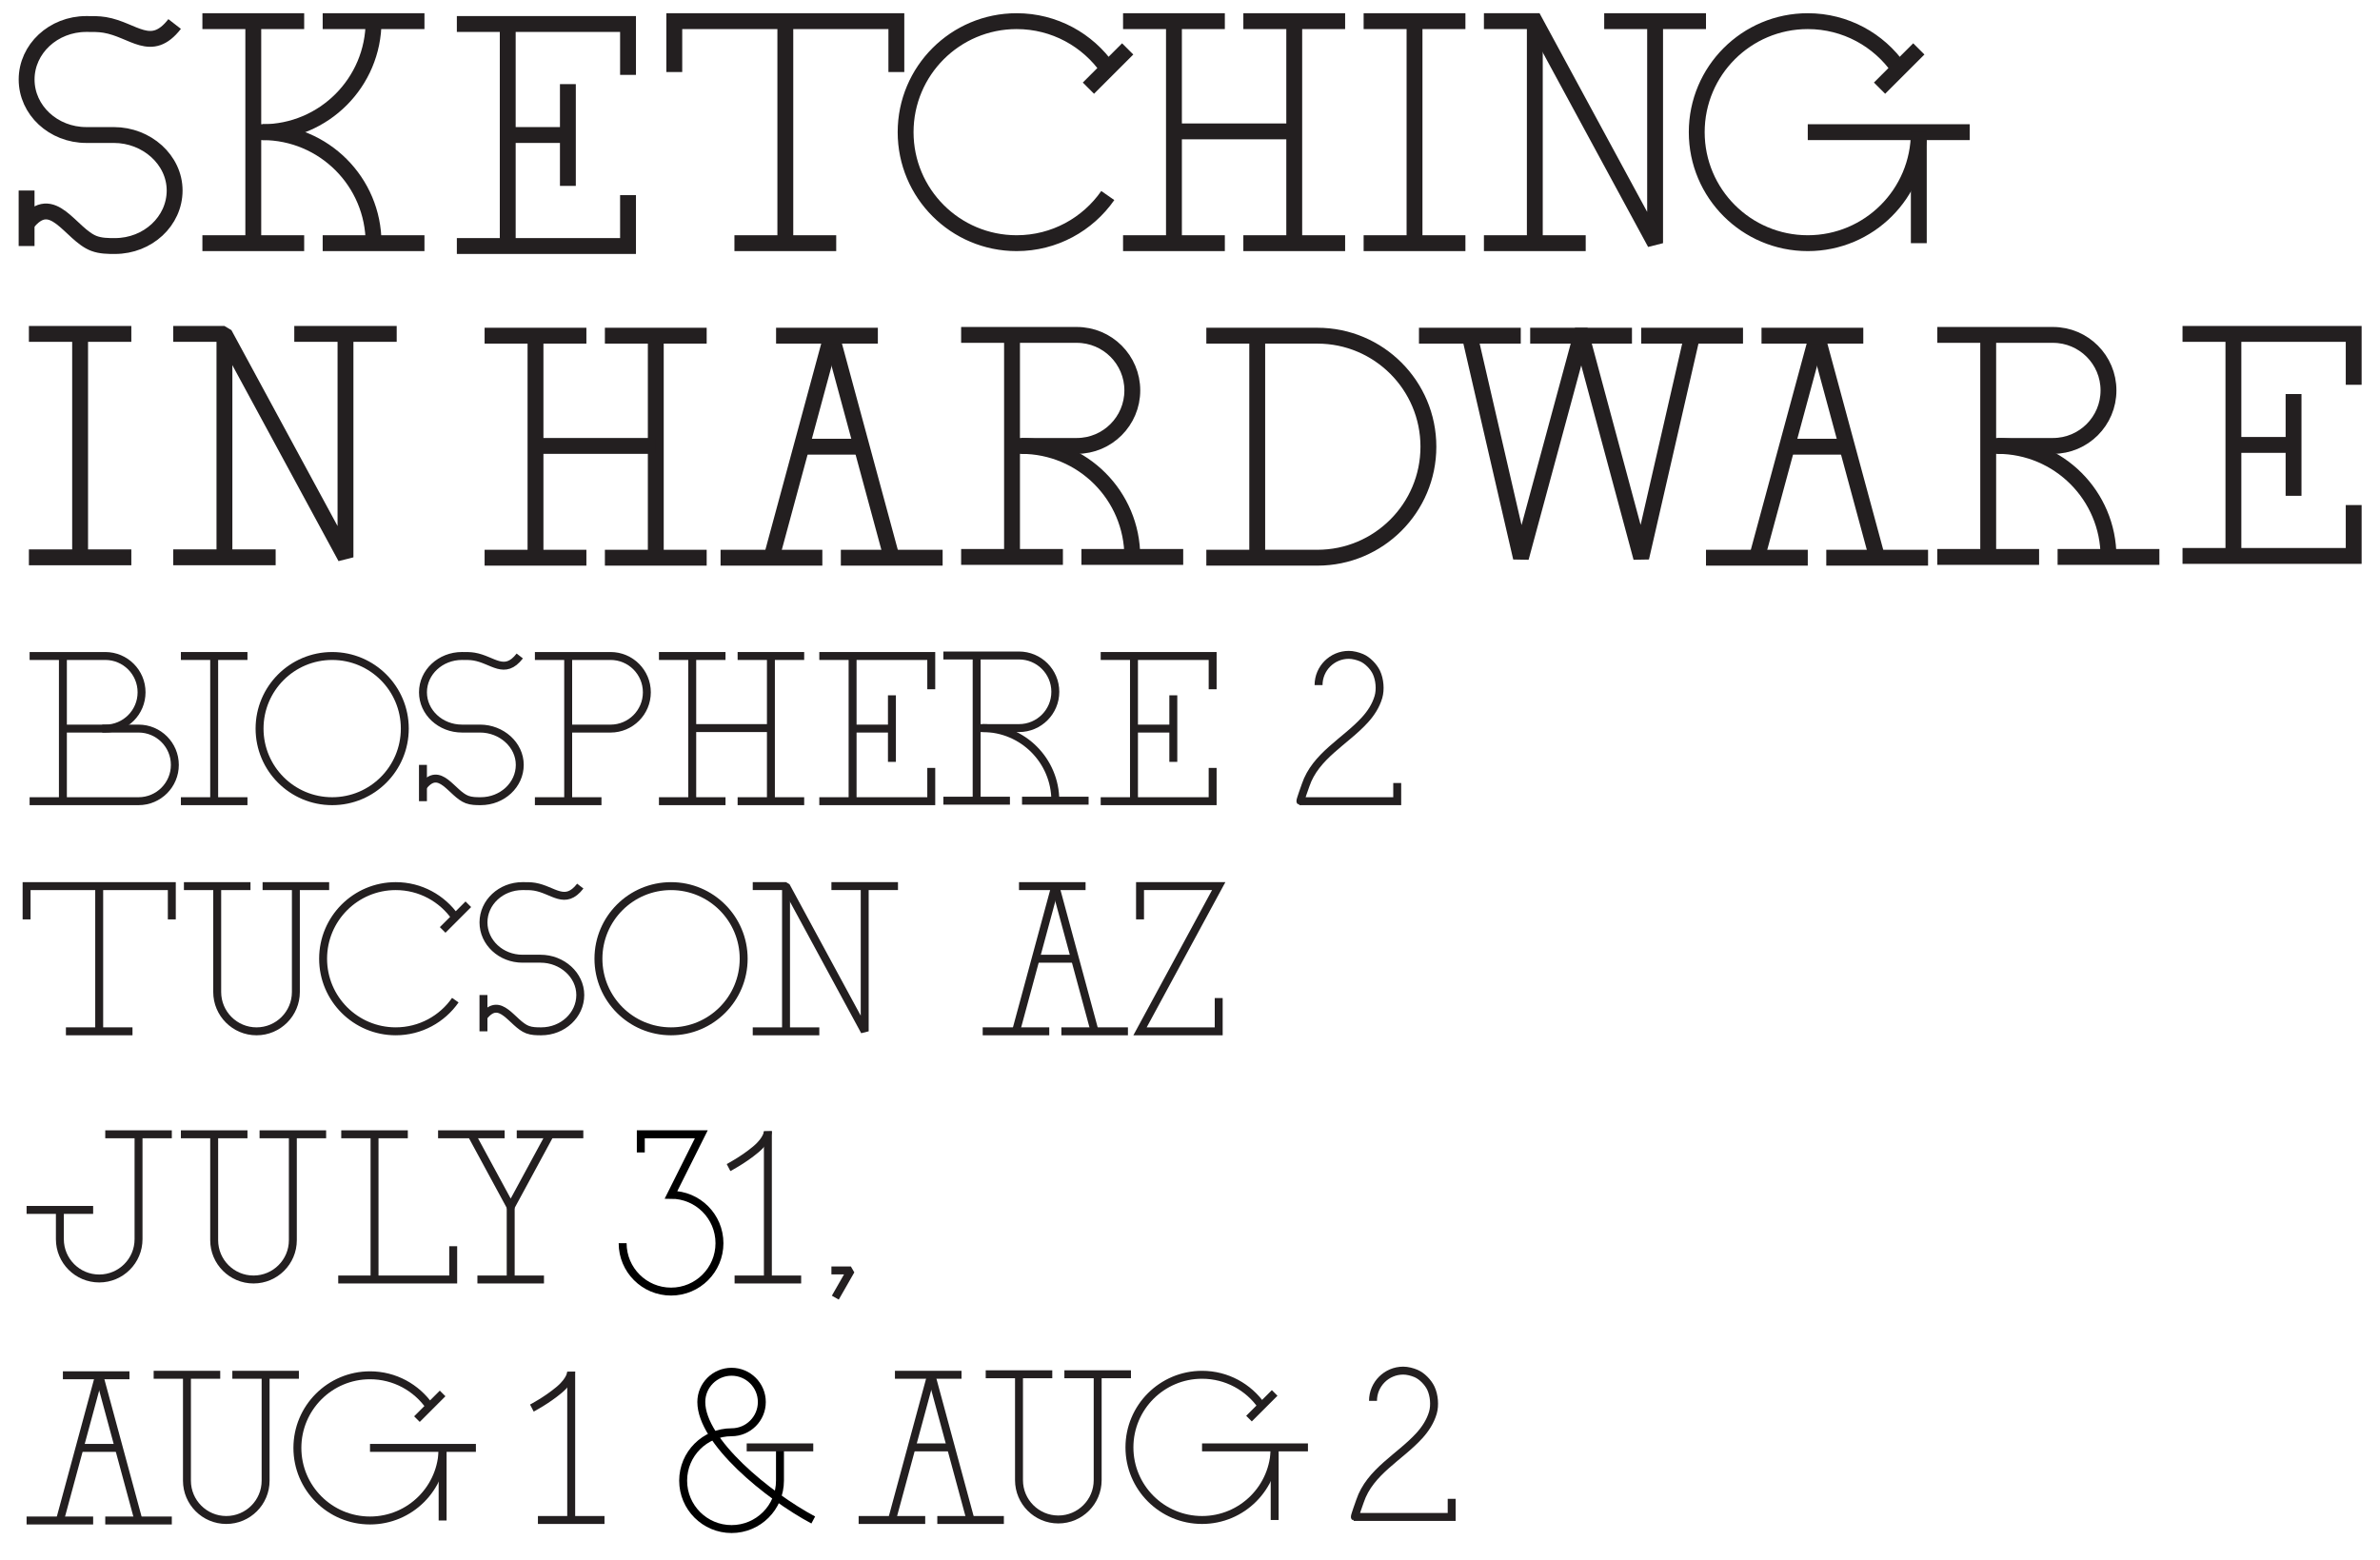 <?xml version="1.0" encoding="utf-8"?>
<!-- Generator: Adobe Illustrator 16.0.0, SVG Export Plug-In . SVG Version: 6.00 Build 0)  -->
<!DOCTYPE svg PUBLIC "-//W3C//DTD SVG 1.1//EN" "http://www.w3.org/Graphics/SVG/1.1/DTD/svg11.dtd">
<svg version="1.1" id="Layer_1" xmlns="http://www.w3.org/2000/svg" xmlns:xlink="http://www.w3.org/1999/xlink" x="0px" y="0px"
	 width="450px" height="295px" viewBox="0 0 450 295" enable-background="new 0 0 450 295" xml:space="preserve">
<g>
	<path fill="none" stroke="#231F20" stroke-width="3" stroke-miterlimit="2" d="M228.088,63.483h20.994
		c11.595,0,20.994,9.4,20.994,20.994c0,11.595-9.399,20.994-20.994,20.994h-20.994"/>
	<line fill="none" stroke="#231F20" stroke-width="3" stroke-miterlimit="2" x1="237.711" y1="63.483" x2="237.711" y2="105.471"/>
</g>
<g>
	<line fill="none" stroke="#231F20" stroke-width="3" stroke-miterlimit="2" x1="145.862" y1="105.471" x2="157.233" y2="63.483"/>
	<line fill="none" stroke="#231F20" stroke-width="3" stroke-miterlimit="2" x1="157.233" y1="63.483" x2="168.605" y2="105.471"/>
	<line fill="none" stroke="#231F20" stroke-width="3" stroke-miterlimit="2" x1="151.11" y1="84.477" x2="163.357" y2="84.477"/>
	<line fill="none" stroke="#231F20" stroke-width="3" stroke-miterlimit="2" x1="136.24" y1="105.471" x2="155.484" y2="105.471"/>
	<line fill="none" stroke="#231F20" stroke-width="3" stroke-miterlimit="2" x1="158.983" y1="105.471" x2="178.228" y2="105.471"/>
	<line fill="none" stroke="#231F20" stroke-width="3" stroke-miterlimit="2" x1="146.737" y1="63.483" x2="165.981" y2="63.483"/>
</g>
<g>
	<line fill="none" stroke="#231F20" stroke-width="3" stroke-miterlimit="2" x1="332.184" y1="105.471" x2="343.556" y2="63.483"/>
	<line fill="none" stroke="#231F20" stroke-width="3" stroke-miterlimit="2" x1="343.556" y1="63.483" x2="354.927" y2="105.471"/>
	<line fill="none" stroke="#231F20" stroke-width="3" stroke-miterlimit="2" x1="337.432" y1="84.477" x2="349.679" y2="84.477"/>
	<line fill="none" stroke="#231F20" stroke-width="3" stroke-miterlimit="2" x1="322.562" y1="105.471" x2="341.806" y2="105.471"/>
	<line fill="none" stroke="#231F20" stroke-width="3" stroke-miterlimit="2" x1="345.305" y1="105.471" x2="364.549" y2="105.471"/>
	<line fill="none" stroke="#231F20" stroke-width="3" stroke-miterlimit="2" x1="333.059" y1="63.483" x2="352.303" y2="63.483"/>
</g>
<g>
	<line fill="none" stroke="#231F20" stroke-width="3" stroke-miterlimit="2" x1="268.293" y1="63.483" x2="287.538" y2="63.483"/>
	<line fill="none" stroke="#231F20" stroke-width="3" stroke-miterlimit="2" x1="289.321" y1="63.483" x2="308.565" y2="63.483"/>
	<line fill="none" stroke="#231F20" stroke-width="3" stroke-miterlimit="2" x1="310.315" y1="63.483" x2="329.56" y2="63.483"/>
	<polyline fill="none" stroke="#231F20" stroke-width="3" stroke-miterlimit="2" points="277.915,63.629 287.572,105.471 
		298.943,63.483 299.013,63.483 310.315,105.471 319.91,63.629 	"/>
</g>
<g>
	<path fill="none" stroke="#231F20" stroke-width="3" stroke-miterlimit="10" d="M213.218,9.249l-3.761,3.761l-3.662,3.662
		l3.662-3.662C205.664,7.566,199.362,4,192.224,4c-11.595,0-20.994,9.399-20.994,20.994s9.399,20.994,20.994,20.994
		c7.138,0,13.44-3.566,17.233-9.009"/>
</g>
<g>
	<line fill="none" stroke="#231F20" stroke-width="3" stroke-miterlimit="10" x1="212.343" y1="4" x2="231.587" y2="4"/>
	<line fill="none" stroke="#231F20" stroke-width="3" stroke-miterlimit="10" x1="235.086" y1="4" x2="254.331" y2="4"/>
	<line fill="none" stroke="#231F20" stroke-width="3" stroke-miterlimit="10" x1="212.343" y1="45.988" x2="231.587" y2="45.988"/>
	<line fill="none" stroke="#231F20" stroke-width="3" stroke-miterlimit="10" x1="235.086" y1="45.988" x2="254.331" y2="45.988"/>
	<line fill="none" stroke="#231F20" stroke-width="3" stroke-miterlimit="10" x1="221.965" y1="4" x2="221.965" y2="45.988"/>
	<line fill="none" stroke="#231F20" stroke-width="3" stroke-miterlimit="10" x1="244.709" y1="45.988" x2="244.709" y2="4"/>
	<line fill="none" stroke="#231F20" stroke-width="3" stroke-miterlimit="10" x1="221.965" y1="24.848" x2="244.709" y2="24.848"/>
</g>
<g>
	<line fill="none" stroke="#231F20" stroke-width="3" stroke-miterlimit="2" x1="91.627" y1="63.483" x2="110.872" y2="63.483"/>
	<line fill="none" stroke="#231F20" stroke-width="3" stroke-miterlimit="2" x1="114.371" y1="63.483" x2="133.615" y2="63.483"/>
	<line fill="none" stroke="#231F20" stroke-width="3" stroke-miterlimit="2" x1="91.627" y1="105.471" x2="110.872" y2="105.471"/>
	<line fill="none" stroke="#231F20" stroke-width="3" stroke-miterlimit="2" x1="114.371" y1="105.471" x2="133.615" y2="105.471"/>
	<line fill="none" stroke="#231F20" stroke-width="3" stroke-miterlimit="2" x1="101.25" y1="63.483" x2="101.25" y2="105.471"/>
	<line fill="none" stroke="#231F20" stroke-width="3" stroke-miterlimit="2" x1="123.993" y1="105.471" x2="123.993" y2="63.483"/>
	<line fill="none" stroke="#231F20" stroke-width="3" stroke-miterlimit="2" x1="101.25" y1="84.331" x2="123.993" y2="84.331"/>
</g>
<g>
	<line fill="none" stroke="#231F20" stroke-width="3" stroke-miterlimit="2" x1="303.317" y1="4" x2="322.562" y2="4"/>
	<line fill="none" stroke="#231F20" stroke-width="3" stroke-miterlimit="2" x1="280.574" y1="45.988" x2="299.818" y2="45.988"/>
	<line fill="none" stroke="#231F20" stroke-width="3" stroke-miterlimit="2" x1="290.196" y1="4" x2="290.196" y2="45.988"/>
	<polyline fill="none" stroke="#231F20" stroke-width="3" stroke-miterlimit="2" points="280.574,4 290.196,4 312.939,45.988 
		312.939,4 	"/>
</g>
<g>
	<line fill="none" stroke="#231F20" stroke-width="3" stroke-miterlimit="10" x1="257.83" y1="4" x2="277.075" y2="4"/>
	<line fill="none" stroke="#231F20" stroke-width="3" stroke-miterlimit="10" x1="257.83" y1="45.988" x2="277.075" y2="45.988"/>
	<line fill="none" stroke="#231F20" stroke-width="3" stroke-miterlimit="10" x1="267.452" y1="45.988" x2="267.452" y2="4"/>
</g>
<g>
	<line fill="none" stroke="#231F20" stroke-width="3" stroke-miterlimit="10" x1="138.864" y1="45.988" x2="158.108" y2="45.988"/>
	<line fill="none" stroke="#231F20" stroke-width="3" stroke-miterlimit="10" x1="148.486" y1="45.988" x2="148.486" y2="4"/>
	<polyline fill="none" stroke="#231F20" stroke-width="3" stroke-miterlimit="10" points="127.492,13.622 127.492,4 169.48,4 
		169.48,13.622 	"/>
</g>
<g>
	<line fill="none" stroke="#231F20" stroke-width="3" stroke-miterlimit="10" x1="38.268" y1="4" x2="57.512" y2="4"/>
	<line fill="none" stroke="#231F20" stroke-width="3" stroke-miterlimit="10" x1="61.011" y1="4" x2="80.255" y2="4"/>
	<line fill="none" stroke="#231F20" stroke-width="3" stroke-miterlimit="10" x1="38.268" y1="45.988" x2="57.512" y2="45.988"/>
	<line fill="none" stroke="#231F20" stroke-width="3" stroke-miterlimit="10" x1="61.011" y1="45.988" x2="80.255" y2="45.988"/>
	<line fill="none" stroke="#231F20" stroke-width="3" stroke-miterlimit="10" x1="47.89" y1="4" x2="47.89" y2="45.988"/>
	<path fill="none" stroke="#231F20" stroke-width="3" stroke-miterlimit="2" d="M70.633,45.988c0-11.596-9.399-20.994-20.994-20.994
		"/>
	<path fill="none" stroke="#231F20" stroke-width="3" stroke-miterlimit="2" d="M70.633,4c0,11.595-9.399,20.994-20.994,20.994
		h-1.75"/>
</g>
<g>
	<polyline fill="none" stroke="#231F20" stroke-width="3" stroke-miterlimit="10" points="362.8,9.249 359.039,13.01 
		355.377,16.671 359.039,13.01 	"/>
	<line fill="none" stroke="#231F20" stroke-width="3" stroke-miterlimit="10" x1="341.806" y1="24.994" x2="372.422" y2="24.994"/>
	<path fill="none" stroke="#231F20" stroke-width="3" stroke-miterlimit="3" d="M362.8,24.994c0,11.595-9.399,20.994-20.994,20.994
		s-20.994-9.399-20.994-20.994S330.211,4,341.806,4c7.138,0,13.439,3.566,17.232,9.01"/>
	<line fill="none" stroke="#231F20" stroke-width="3" stroke-miterlimit="10" x1="362.8" y1="24.994" x2="362.8" y2="45.988"/>
</g>
<g>
	<line fill="none" stroke="#231F20" stroke-width="3" stroke-miterlimit="2" x1="181.727" y1="105.325" x2="200.971" y2="105.325"/>
	<line fill="none" stroke="#231F20" stroke-width="3" stroke-miterlimit="2" x1="204.47" y1="105.325" x2="223.715" y2="105.325"/>
	<line fill="none" stroke="#231F20" stroke-width="3" stroke-miterlimit="2" x1="191.349" y1="63.337" x2="191.349" y2="105.471"/>
	<path fill="none" stroke="#231F20" stroke-width="3" stroke-miterlimit="2" d="M181.727,63.337h21.869
		c5.797,0,10.497,4.7,10.497,10.497s-4.7,10.497-10.497,10.497h-0.875h-11.372"/>
	<path fill="none" stroke="#231F20" stroke-width="3" stroke-miterlimit="2" d="M202.721,84.185"/>
	<path fill="none" stroke="#231F20" stroke-width="3" stroke-miterlimit="2" d="M214.092,105.325
		c0-11.596-9.399-20.994-20.994-20.994"/>
</g>
<g>
	<line fill="none" stroke="#231F20" stroke-width="3" stroke-miterlimit="2" x1="366.299" y1="105.325" x2="385.543" y2="105.325"/>
	<line fill="none" stroke="#231F20" stroke-width="3" stroke-miterlimit="2" x1="389.042" y1="105.325" x2="408.288" y2="105.325"/>
	<line fill="none" stroke="#231F20" stroke-width="3" stroke-miterlimit="2" x1="375.921" y1="63.337" x2="375.921" y2="105.471"/>
	<path fill="none" stroke="#231F20" stroke-width="3" stroke-miterlimit="2" d="M366.299,63.337h21.868
		c5.798,0,10.498,4.7,10.498,10.497s-4.7,10.497-10.498,10.497h-0.874h-11.372"/>
	<path fill="none" stroke="#231F20" stroke-width="3" stroke-miterlimit="2" d="M387.293,84.185"/>
	<path fill="none" stroke="#231F20" stroke-width="3" stroke-miterlimit="2" d="M398.666,105.325c0-11.596-9.4-20.994-20.994-20.994
		"/>
</g>
<g>
	<line fill="none" stroke="#231F20" stroke-width="3" stroke-miterlimit="10" x1="5.027" y1="36.03" x2="5.027" y2="46.527"/>
	<path fill="none" stroke="#231F20" stroke-width="3" stroke-miterlimit="10" d="M5.027,42.329
		c4.919-6.344,8.286,2.049,12.753,3.716c1.263,0.472,2.619,0.482,3.948,0.482c6.232,0,11.284-4.7,11.291-10.497
		c0-5.797-5.262-10.497-11.494-10.497h-5.208c-6.232,0-11.284-4.7-11.284-10.497S10.085,4.539,16.317,4.539
		c1.157,0,2.336-0.019,3.482,0.172c5.451,0.907,8.777,5.556,13.22-0.172"/>
</g>
<g>
	<line fill="none" stroke="#231F20" stroke-width="3" stroke-miterlimit="2" x1="107.373" y1="35.155" x2="107.373" y2="15.91"/>
	<polyline fill="none" stroke="#231F20" stroke-width="3" stroke-miterlimit="2" points="86.379,4.539 118.745,4.539 
		118.745,14.161 	"/>
	<polyline fill="none" stroke="#231F20" stroke-width="3" stroke-miterlimit="2" points="86.379,46.526 118.745,46.526 
		118.745,36.904 	"/>
	<line fill="none" stroke="#231F20" stroke-width="3" stroke-miterlimit="2" x1="96.001" y1="4.539" x2="96.001" y2="46.526"/>
	<line fill="none" stroke="#231F20" stroke-width="3" stroke-miterlimit="2" x1="96.001" y1="25.533" x2="107.373" y2="25.533"/>
</g>
<g>
	<line fill="none" stroke="#231F20" stroke-width="3" stroke-miterlimit="10" x1="433.655" y1="93.763" x2="433.655" y2="74.519"/>
	<polyline fill="none" stroke="#231F20" stroke-width="3" stroke-miterlimit="10" points="412.661,63.147 445.027,63.147 
		445.027,72.769 	"/>
	<polyline fill="none" stroke="#231F20" stroke-width="3" stroke-miterlimit="10" points="412.661,105.135 445.027,105.135 
		445.027,95.513 	"/>
	<line fill="none" stroke="#231F20" stroke-width="3" stroke-miterlimit="10" x1="422.284" y1="63.147" x2="422.284" y2="105.135"/>
	<line fill="none" stroke="#231F20" stroke-width="3" stroke-miterlimit="10" x1="422.284" y1="84.141" x2="433.655" y2="84.141"/>
</g>
<circle fill="none" stroke="#231F20" stroke-width="1.5" stroke-miterlimit="10" cx="62.807" cy="137.788" r="13.73"/>
<g>
	<path fill="none" stroke="#231F20" stroke-width="1.5" stroke-miterlimit="10" d="M5.599,151.517h20.595
		c3.792,0,6.865-3.073,6.865-6.865s-3.073-6.865-6.865-6.865h-6.865"/>
	<path fill="none" stroke="#231F20" stroke-width="1.5" stroke-miterlimit="10" d="M11.892,137.788h8.009
		c3.791,0,6.865-3.074,6.865-6.865c0-3.792-3.074-6.865-6.865-6.865H5.599"/>
	
		<line fill="none" stroke="#231F20" stroke-width="1.5" stroke-miterlimit="10" x1="11.892" y1="124.058" x2="11.892" y2="151.517"/>
</g>
<g>
	
		<line fill="none" stroke="#231F20" stroke-width="1.5" stroke-miterlimit="10" x1="124.592" y1="124.058" x2="137.177" y2="124.058"/>
	
		<line fill="none" stroke="#231F20" stroke-width="1.5" stroke-miterlimit="10" x1="139.466" y1="124.058" x2="152.052" y2="124.058"/>
	
		<line fill="none" stroke="#231F20" stroke-width="1.5" stroke-miterlimit="10" x1="124.592" y1="151.517" x2="137.177" y2="151.517"/>
	
		<line fill="none" stroke="#231F20" stroke-width="1.5" stroke-miterlimit="10" x1="139.466" y1="151.517" x2="152.052" y2="151.517"/>
	
		<line fill="none" stroke="#231F20" stroke-width="1.5" stroke-miterlimit="10" x1="130.884" y1="124.058" x2="130.884" y2="151.517"/>
	
		<line fill="none" stroke="#231F20" stroke-width="1.5" stroke-miterlimit="10" x1="145.759" y1="151.517" x2="145.759" y2="124.058"/>
	
		<line fill="none" stroke="#231F20" stroke-width="1.5" stroke-miterlimit="10" x1="130.884" y1="137.692" x2="145.759" y2="137.692"/>
</g>
<g>
	<path fill="none" stroke="#231F20" stroke-width="1.5" stroke-miterlimit="10" d="M107.43,137.788h8.009
		c3.792,0,6.865-3.074,6.865-6.865c0-3.792-3.074-6.865-6.865-6.865h-14.302"/>
	
		<line fill="none" stroke="#231F20" stroke-width="1.5" stroke-miterlimit="10" x1="107.43" y1="124.058" x2="107.43" y2="151.517"/>
	
		<line fill="none" stroke="#231F20" stroke-width="1.5" stroke-miterlimit="10" x1="101.136" y1="151.517" x2="113.722" y2="151.517"/>
</g>
<g>
	
		<line fill="none" stroke="#231F20" stroke-width="1.5" stroke-miterlimit="10" x1="34.203" y1="124.058" x2="46.789" y2="124.058"/>
	
		<line fill="none" stroke="#231F20" stroke-width="1.5" stroke-miterlimit="10" x1="34.203" y1="151.517" x2="46.789" y2="151.517"/>
	
		<line fill="none" stroke="#231F20" stroke-width="1.5" stroke-miterlimit="10" x1="40.496" y1="151.517" x2="40.496" y2="124.058"/>
</g>
<g>
	
		<line fill="none" stroke="#231F20" stroke-width="1.5" stroke-miterlimit="10" x1="178.367" y1="151.422" x2="190.953" y2="151.422"/>
	
		<line fill="none" stroke="#231F20" stroke-width="1.5" stroke-miterlimit="10" x1="193.241" y1="151.422" x2="205.828" y2="151.422"/>
	
		<line fill="none" stroke="#231F20" stroke-width="1.5" stroke-miterlimit="10" x1="184.66" y1="123.962" x2="184.66" y2="151.517"/>
	<path fill="none" stroke="#231F20" stroke-width="1.5" stroke-miterlimit="10" d="M178.367,123.962h14.302
		c3.792,0,6.865,3.074,6.865,6.865c0,3.791-3.074,6.865-6.865,6.865h-0.572h-7.438"/>
	<path fill="none" stroke="#231F20" stroke-width="1.5" stroke-miterlimit="10" d="M192.097,137.597"/>
	<path fill="none" stroke="#231F20" stroke-width="1.5" stroke-miterlimit="10" d="M199.535,151.422
		c0-7.583-6.148-13.73-13.73-13.73"/>
</g>
<g>
	<line fill="none" stroke="#231F20" stroke-width="1.5" stroke-miterlimit="10" x1="79.97" y1="144.652" x2="79.97" y2="151.517"/>
	<path fill="none" stroke="#231F20" stroke-width="1.5" stroke-miterlimit="10" d="M79.97,148.771
		c3.217-4.149,5.419,1.341,8.34,2.431c0.826,0.308,1.712,0.315,2.582,0.315c4.076,0,7.379-3.073,7.384-6.865
		c0-3.792-3.441-6.865-7.517-6.865h-3.406c-4.076,0-7.379-3.074-7.379-6.865c0-3.792,3.303-6.865,7.379-6.865
		c0.757,0,1.528-0.012,2.277,0.113c3.564,0.593,5.741,3.634,8.646-0.113"/>
</g>
<path fill="none" stroke="#231F20" stroke-width="1.5" stroke-miterlimit="10" d="M264.18,148.085v3.432c0,0-18.286,0-18.301,0
	c-0.096-0.05,0.912-2.826,0.978-3.023c1.866-5.558,7.491-8.256,11.221-12.361c1.136-1.251,2.07-2.688,2.549-4.321
	c0.413-1.408,0.249-3.294-0.375-4.631c-0.517-1.111-1.678-2.317-2.824-2.803c-0.711-0.301-1.625-0.537-2.401-0.537
	c-3.16,0-5.72,2.562-5.72,5.721"/>
<g>
	
		<line fill="none" stroke="#231F20" stroke-width="1.5" stroke-miterlimit="10" x1="168.642" y1="144.081" x2="168.642" y2="131.495"/>
	<polyline fill="none" stroke="#231F20" stroke-width="1.5" stroke-miterlimit="10" points="154.912,124.058 176.079,124.058 
		176.079,130.351 	"/>
	<polyline fill="none" stroke="#231F20" stroke-width="1.5" stroke-miterlimit="10" points="154.912,151.517 176.079,151.517 
		176.079,145.225 	"/>
	
		<line fill="none" stroke="#231F20" stroke-width="1.5" stroke-miterlimit="10" x1="161.205" y1="124.058" x2="161.205" y2="151.517"/>
	
		<line fill="none" stroke="#231F20" stroke-width="1.5" stroke-miterlimit="10" x1="161.205" y1="137.788" x2="168.642" y2="137.788"/>
</g>
<g>
	
		<line fill="none" stroke="#231F20" stroke-width="1.5" stroke-miterlimit="10" x1="221.846" y1="144.081" x2="221.846" y2="131.495"/>
	<polyline fill="none" stroke="#231F20" stroke-width="1.5" stroke-miterlimit="10" points="208.115,124.058 229.282,124.058 
		229.282,130.351 	"/>
	<polyline fill="none" stroke="#231F20" stroke-width="1.5" stroke-miterlimit="10" points="208.115,151.517 229.282,151.517 
		229.282,145.225 	"/>
	
		<line fill="none" stroke="#231F20" stroke-width="1.5" stroke-miterlimit="10" x1="214.408" y1="124.058" x2="214.408" y2="151.517"/>
	
		<line fill="none" stroke="#231F20" stroke-width="1.5" stroke-miterlimit="10" x1="214.408" y1="137.788" x2="221.846" y2="137.788"/>
</g>
<circle fill="none" stroke="#231F20" stroke-width="1.5" stroke-miterlimit="10" cx="126.88" cy="181.309" r="13.73"/>
<g>
	<path fill="none" stroke="#231F20" stroke-width="1.5" stroke-miterlimit="10" d="M88.551,171.011l-2.46,2.459l-2.395,2.395
		l2.395-2.395c-2.48-3.561-6.602-5.892-11.27-5.892c-7.583,0-13.73,6.147-13.73,13.73c0,7.583,6.147,13.729,13.73,13.729
		c4.667,0,8.789-2.332,11.27-5.892"/>
</g>
<g>
	
		<line fill="none" stroke="#231F20" stroke-width="1.5" stroke-miterlimit="1" x1="157.201" y1="167.579" x2="169.786" y2="167.579"/>
	
		<line fill="none" stroke="#231F20" stroke-width="1.5" stroke-miterlimit="1" x1="142.326" y1="195.038" x2="154.912" y2="195.038"/>
	
		<line fill="none" stroke="#231F20" stroke-width="1.5" stroke-miterlimit="1" x1="148.619" y1="167.579" x2="148.619" y2="195.038"/>
	<polyline fill="none" stroke="#231F20" stroke-width="1.5" stroke-miterlimit="1" points="142.326,167.579 148.619,167.579 
		163.494,195.038 163.494,167.579 	"/>
</g>
<g>
	<line fill="none" stroke="#231F20" stroke-width="1.5" stroke-miterlimit="10" x1="12.463" y1="195.038" x2="25.05" y2="195.038"/>
	
		<line fill="none" stroke="#231F20" stroke-width="1.5" stroke-miterlimit="10" x1="18.756" y1="195.038" x2="18.756" y2="167.579"/>
	<polyline fill="none" stroke="#231F20" stroke-width="1.5" stroke-miterlimit="10" points="5.027,173.871 5.027,167.579 
		32.486,167.579 32.486,173.871 	"/>
</g>
<g>
	
		<line fill="none" stroke="#231F20" stroke-width="1.5" stroke-miterlimit="10" x1="49.649" y1="167.579" x2="62.235" y2="167.579"/>
	
		<line fill="none" stroke="#231F20" stroke-width="1.5" stroke-miterlimit="10" x1="34.775" y1="167.579" x2="47.361" y2="167.579"/>
	<path fill="none" stroke="#231F20" stroke-width="1.5" stroke-miterlimit="10" d="M41.068,167.579v20.023
		c0,4.107,3.33,7.437,7.437,7.437c4.107,0,7.438-3.33,7.438-7.437v-20.023"/>
</g>
<g>
	
		<line fill="none" stroke="#231F20" stroke-width="1.5" stroke-miterlimit="10" x1="91.411" y1="188.174" x2="91.411" y2="195.039"/>
	<path fill="none" stroke="#231F20" stroke-width="1.5" stroke-miterlimit="10" d="M91.411,192.293
		c3.217-4.149,5.419,1.34,8.34,2.43c0.826,0.308,1.713,0.316,2.582,0.316c4.076,0,7.379-3.074,7.384-6.865
		c0-3.792-3.44-6.866-7.517-6.866h-3.406c-4.076,0-7.379-3.073-7.379-6.865s3.303-6.865,7.379-6.865
		c0.757,0,1.528-0.012,2.277,0.112c3.564,0.593,5.741,3.634,8.646-0.112"/>
</g>
<g>
	
		<line fill="none" stroke="#231F20" stroke-width="1.5" stroke-miterlimit="10" x1="192.097" y1="195.038" x2="199.535" y2="167.579"/>
	
		<line fill="none" stroke="#231F20" stroke-width="1.5" stroke-miterlimit="10" x1="199.535" y1="167.579" x2="206.971" y2="195.038"/>
	
		<line fill="none" stroke="#231F20" stroke-width="1.5" stroke-miterlimit="10" x1="195.53" y1="181.309" x2="203.539" y2="181.309"/>
	
		<line fill="none" stroke="#231F20" stroke-width="1.5" stroke-miterlimit="10" x1="185.805" y1="195.038" x2="198.39" y2="195.038"/>
	
		<line fill="none" stroke="#231F20" stroke-width="1.5" stroke-miterlimit="10" x1="200.679" y1="195.038" x2="213.264" y2="195.038"/>
	
		<line fill="none" stroke="#231F20" stroke-width="1.5" stroke-miterlimit="10" x1="192.669" y1="167.579" x2="205.255" y2="167.579"/>
</g>
<polyline fill="none" stroke="#231F20" stroke-width="1.5" stroke-miterlimit="10" points="230.427,188.746 230.427,195.038 
	215.552,195.038 230.427,167.579 215.552,167.579 215.552,173.871 "/>
<g>
	<line fill="none" stroke="#231F20" stroke-width="3" stroke-miterlimit="1" x1="55.641" y1="63.147" x2="75.007" y2="63.147"/>
	<line fill="none" stroke="#231F20" stroke-width="3" stroke-miterlimit="1" x1="32.753" y1="105.401" x2="52.119" y2="105.401"/>
	<line fill="none" stroke="#231F20" stroke-width="3" stroke-miterlimit="1" x1="42.436" y1="63.147" x2="42.436" y2="105.401"/>
	<polyline fill="none" stroke="#231F20" stroke-width="3" stroke-miterlimit="1" points="32.753,63.147 42.436,63.147 
		65.324,105.401 65.324,63.147 	"/>
</g>
<g>
	<line fill="none" stroke="#231F20" stroke-width="3" stroke-miterlimit="10" x1="5.464" y1="63.147" x2="24.831" y2="63.147"/>
	<line fill="none" stroke="#231F20" stroke-width="3" stroke-miterlimit="10" x1="5.464" y1="105.401" x2="24.831" y2="105.401"/>
	<line fill="none" stroke="#231F20" stroke-width="3" stroke-miterlimit="10" x1="15.147" y1="105.401" x2="15.147" y2="63.147"/>
</g>
<g>
	
		<line fill="none" stroke="#231F20" stroke-width="1.5" stroke-miterlimit="10" x1="19.901" y1="214.513" x2="32.486" y2="214.513"/>
	<line fill="none" stroke="#231F20" stroke-width="1.5" stroke-miterlimit="10" x1="5.027" y1="228.813" x2="17.612" y2="228.813"/>
	<path fill="none" stroke="#231F20" stroke-width="1.5" stroke-miterlimit="10" d="M11.32,228.813v5.53
		c0,4.107,3.329,7.438,7.437,7.438c4.108,0,7.438-3.33,7.438-7.438v-19.831"/>
</g>
<g>
	
		<line fill="none" stroke="#231F20" stroke-width="1.5" stroke-miterlimit="10" x1="64.523" y1="214.513" x2="77.109" y2="214.513"/>
	<polyline fill="none" stroke="#231F20" stroke-width="1.5" stroke-miterlimit="10" points="85.69,235.68 85.69,241.972 
		63.951,241.972 	"/>
	
		<line fill="none" stroke="#231F20" stroke-width="1.5" stroke-miterlimit="10" x1="70.816" y1="214.513" x2="70.816" y2="241.972"/>
</g>
<g>
	
		<line fill="none" stroke="#231F20" stroke-width="1.5" stroke-miterlimit="10" x1="49.078" y1="214.513" x2="61.663" y2="214.513"/>
	
		<line fill="none" stroke="#231F20" stroke-width="1.5" stroke-miterlimit="10" x1="34.203" y1="214.513" x2="46.789" y2="214.513"/>
	<path fill="none" stroke="#231F20" stroke-width="1.5" stroke-miterlimit="10" d="M40.496,214.513v20.022
		c0,4.107,3.33,7.437,7.437,7.437c4.108,0,7.438-3.329,7.438-7.437v-20.022"/>
</g>
<g>
	<line fill="none" stroke="#231F20" stroke-width="1.5" stroke-miterlimit="10" x1="82.83" y1="214.513" x2="95.416" y2="214.513"/>
	
		<line fill="none" stroke="#231F20" stroke-width="1.5" stroke-miterlimit="10" x1="97.704" y1="214.513" x2="110.29" y2="214.513"/>
	
		<line fill="none" stroke="#231F20" stroke-width="1.5" stroke-miterlimit="10" x1="90.267" y1="241.972" x2="102.853" y2="241.972"/>
	<polyline fill="none" stroke="#231F20" stroke-width="1.5" stroke-miterlimit="10" points="103.997,214.513 96.56,228.242 
		89.123,214.513 	"/>
	<line fill="none" stroke="#231F20" stroke-width="1.5" stroke-miterlimit="10" x1="96.56" y1="228.338" x2="96.56" y2="241.972"/>
</g>
<g>
	<line fill="none" stroke="#231F20" stroke-width="1.5" stroke-miterlimit="10" x1="11.32" y1="287.549" x2="18.756" y2="260.088"/>
	
		<line fill="none" stroke="#231F20" stroke-width="1.5" stroke-miterlimit="10" x1="18.756" y1="260.088" x2="26.194" y2="287.549"/>
	
		<line fill="none" stroke="#231F20" stroke-width="1.5" stroke-miterlimit="10" x1="14.752" y1="273.818" x2="22.761" y2="273.818"/>
	<line fill="none" stroke="#231F20" stroke-width="1.5" stroke-miterlimit="10" x1="5.027" y1="287.549" x2="17.612" y2="287.549"/>
	
		<line fill="none" stroke="#231F20" stroke-width="1.5" stroke-miterlimit="10" x1="19.901" y1="287.549" x2="32.486" y2="287.549"/>
	
		<line fill="none" stroke="#231F20" stroke-width="1.5" stroke-miterlimit="10" x1="11.892" y1="260.088" x2="24.478" y2="260.088"/>
</g>
<g>
	
		<line fill="none" stroke="#231F20" stroke-width="1.5" stroke-miterlimit="10" x1="43.929" y1="259.992" x2="56.514" y2="259.992"/>
	<line fill="none" stroke="#231F20" stroke-width="1.5" stroke-miterlimit="10" x1="29.054" y1="259.992" x2="41.64" y2="259.992"/>
	<path fill="none" stroke="#231F20" stroke-width="1.5" stroke-miterlimit="10" d="M35.347,259.992v20.023
		c0,4.107,3.33,7.438,7.437,7.438c4.108,0,7.437-3.33,7.437-7.438v-20.023"/>
</g>
<g>
	<polyline fill="none" stroke="#231F20" stroke-width="1.5" stroke-miterlimit="10" points="83.688,263.521 81.228,265.981 
		78.833,268.376 81.228,265.981 	"/>
	
		<line fill="none" stroke="#231F20" stroke-width="1.5" stroke-miterlimit="10" x1="69.958" y1="273.818" x2="89.981" y2="273.818"/>
	<path fill="none" stroke="#231F20" stroke-width="1.5" stroke-miterlimit="3" d="M83.688,273.818c0,7.583-6.146,13.73-13.729,13.73
		s-13.729-6.147-13.729-13.73s6.146-13.73,13.729-13.73c4.667,0,8.79,2.333,11.27,5.894"/>
	
		<line fill="none" stroke="#231F20" stroke-width="1.5" stroke-miterlimit="10" x1="83.688" y1="273.818" x2="83.688" y2="287.549"/>
</g>
<path fill="none" stroke="#231F20" stroke-width="1.5" stroke-miterlimit="10" d="M274.477,283.448v3.433c0,0-18.287,0-18.302,0
	c-0.096-0.051,0.912-2.826,0.978-3.023c1.866-5.558,7.49-8.256,11.22-12.362c1.137-1.251,2.071-2.688,2.55-4.32
	c0.412-1.408,0.248-3.294-0.375-4.631c-0.518-1.11-1.679-2.317-2.824-2.803c-0.711-0.302-1.625-0.537-2.401-0.537
	c-3.16,0-5.721,2.562-5.721,5.721"/>
<path fill="none" stroke="#000000" stroke-width="1.5" stroke-miterlimit="10" d="M121.16,217.944v-3.432h11.441l-5.721,11.441
	c5.055,0,9.153,4.098,9.153,9.153c0,5.055-4.098,9.152-9.153,9.152c-5.056,0-9.153-4.098-9.153-9.152"/>
<g>
	
		<line fill="none" stroke="#231F20" stroke-width="1.5" stroke-miterlimit="10" x1="145.187" y1="213.94" x2="145.187" y2="241.973"/>
	<path fill="none" stroke="#231F20" stroke-width="1.5" stroke-miterlimit="10" d="M145.187,213.94c0,0,0.058,1.458-2.288,3.432
		c-2.345,1.974-5.148,3.433-5.148,3.433"/>
	
		<line fill="none" stroke="#231F20" stroke-width="1.5" stroke-miterlimit="10" x1="138.894" y1="241.972" x2="151.479" y2="241.972"/>
</g>
<g>
	
		<line fill="none" stroke="#231F20" stroke-width="1.5" stroke-miterlimit="10" x1="108.001" y1="259.421" x2="108.001" y2="287.453"/>
	<path fill="none" stroke="#231F20" stroke-width="1.5" stroke-miterlimit="10" d="M108.001,259.421c0,0,0.058,1.459-2.288,3.433
		c-2.346,1.974-5.148,3.433-5.148,3.433"/>
	
		<line fill="none" stroke="#231F20" stroke-width="1.5" stroke-miterlimit="10" x1="101.709" y1="287.453" x2="114.294" y2="287.453"/>
</g>
<g>
	
		<line fill="none" stroke="#231F20" stroke-width="1.5" stroke-miterlimit="10" x1="168.641" y1="287.453" x2="176.078" y2="259.992"/>
	
		<line fill="none" stroke="#231F20" stroke-width="1.5" stroke-miterlimit="10" x1="176.078" y1="259.992" x2="183.515" y2="287.453"/>
	
		<line fill="none" stroke="#231F20" stroke-width="1.5" stroke-miterlimit="10" x1="172.073" y1="273.723" x2="180.083" y2="273.723"/>
	
		<line fill="none" stroke="#231F20" stroke-width="1.5" stroke-miterlimit="10" x1="162.348" y1="287.453" x2="174.934" y2="287.453"/>
	
		<line fill="none" stroke="#231F20" stroke-width="1.5" stroke-miterlimit="10" x1="177.222" y1="287.453" x2="189.807" y2="287.453"/>
	
		<line fill="none" stroke="#231F20" stroke-width="1.5" stroke-miterlimit="10" x1="169.212" y1="259.992" x2="181.798" y2="259.992"/>
</g>
<g>
	
		<line fill="none" stroke="#231F20" stroke-width="1.5" stroke-miterlimit="10" x1="201.25" y1="259.896" x2="213.835" y2="259.896"/>
	
		<line fill="none" stroke="#231F20" stroke-width="1.5" stroke-miterlimit="10" x1="186.375" y1="259.896" x2="198.96" y2="259.896"/>
	<path fill="none" stroke="#231F20" stroke-width="1.5" stroke-miterlimit="10" d="M192.668,259.896v20.023
		c0,4.107,3.33,7.438,7.437,7.438c4.108,0,7.438-3.33,7.438-7.438v-20.023"/>
</g>
<g>
	<polyline fill="none" stroke="#231F20" stroke-width="1.5" stroke-miterlimit="10" points="241.009,263.426 238.549,265.886 
		236.154,268.28 238.549,265.886 	"/>
	
		<line fill="none" stroke="#231F20" stroke-width="1.5" stroke-miterlimit="10" x1="227.279" y1="273.723" x2="247.302" y2="273.723"/>
	<path fill="none" stroke="#231F20" stroke-width="1.5" stroke-miterlimit="3" d="M241.009,273.723
		c0,7.583-6.147,13.73-13.729,13.73c-7.583,0-13.73-6.147-13.73-13.73s6.147-13.73,13.73-13.73c4.667,0,8.789,2.333,11.27,5.894"/>
	
		<line fill="none" stroke="#231F20" stroke-width="1.5" stroke-miterlimit="10" x1="241.009" y1="273.723" x2="241.009" y2="287.453"/>
</g>
<g>
	<path fill="none" stroke="#000000" stroke-width="1.5" stroke-miterlimit="10" d="M153.768,287.453
		c-8.581-4.577-21.167-14.874-21.167-22.312c0-3.159,2.561-5.721,5.72-5.721c3.159,0,5.721,2.562,5.721,5.721
		s-2.562,5.721-5.721,5.721c-5.055,0-9.153,4.099-9.153,9.153c0,5.056,4.098,9.153,9.153,9.153c5.056,0,9.153-4.098,9.153-9.153
		v-6.293"/>
	
		<line fill="none" stroke="#231F20" stroke-width="1.5" stroke-miterlimit="10" x1="141.182" y1="273.723" x2="153.768" y2="273.723"/>
</g>
<polyline fill="none" stroke="#231F20" stroke-width="1.5" stroke-miterlimit="1" points="157.936,245.404 160.878,240.256 
	157.201,240.256 "/>
</svg>
